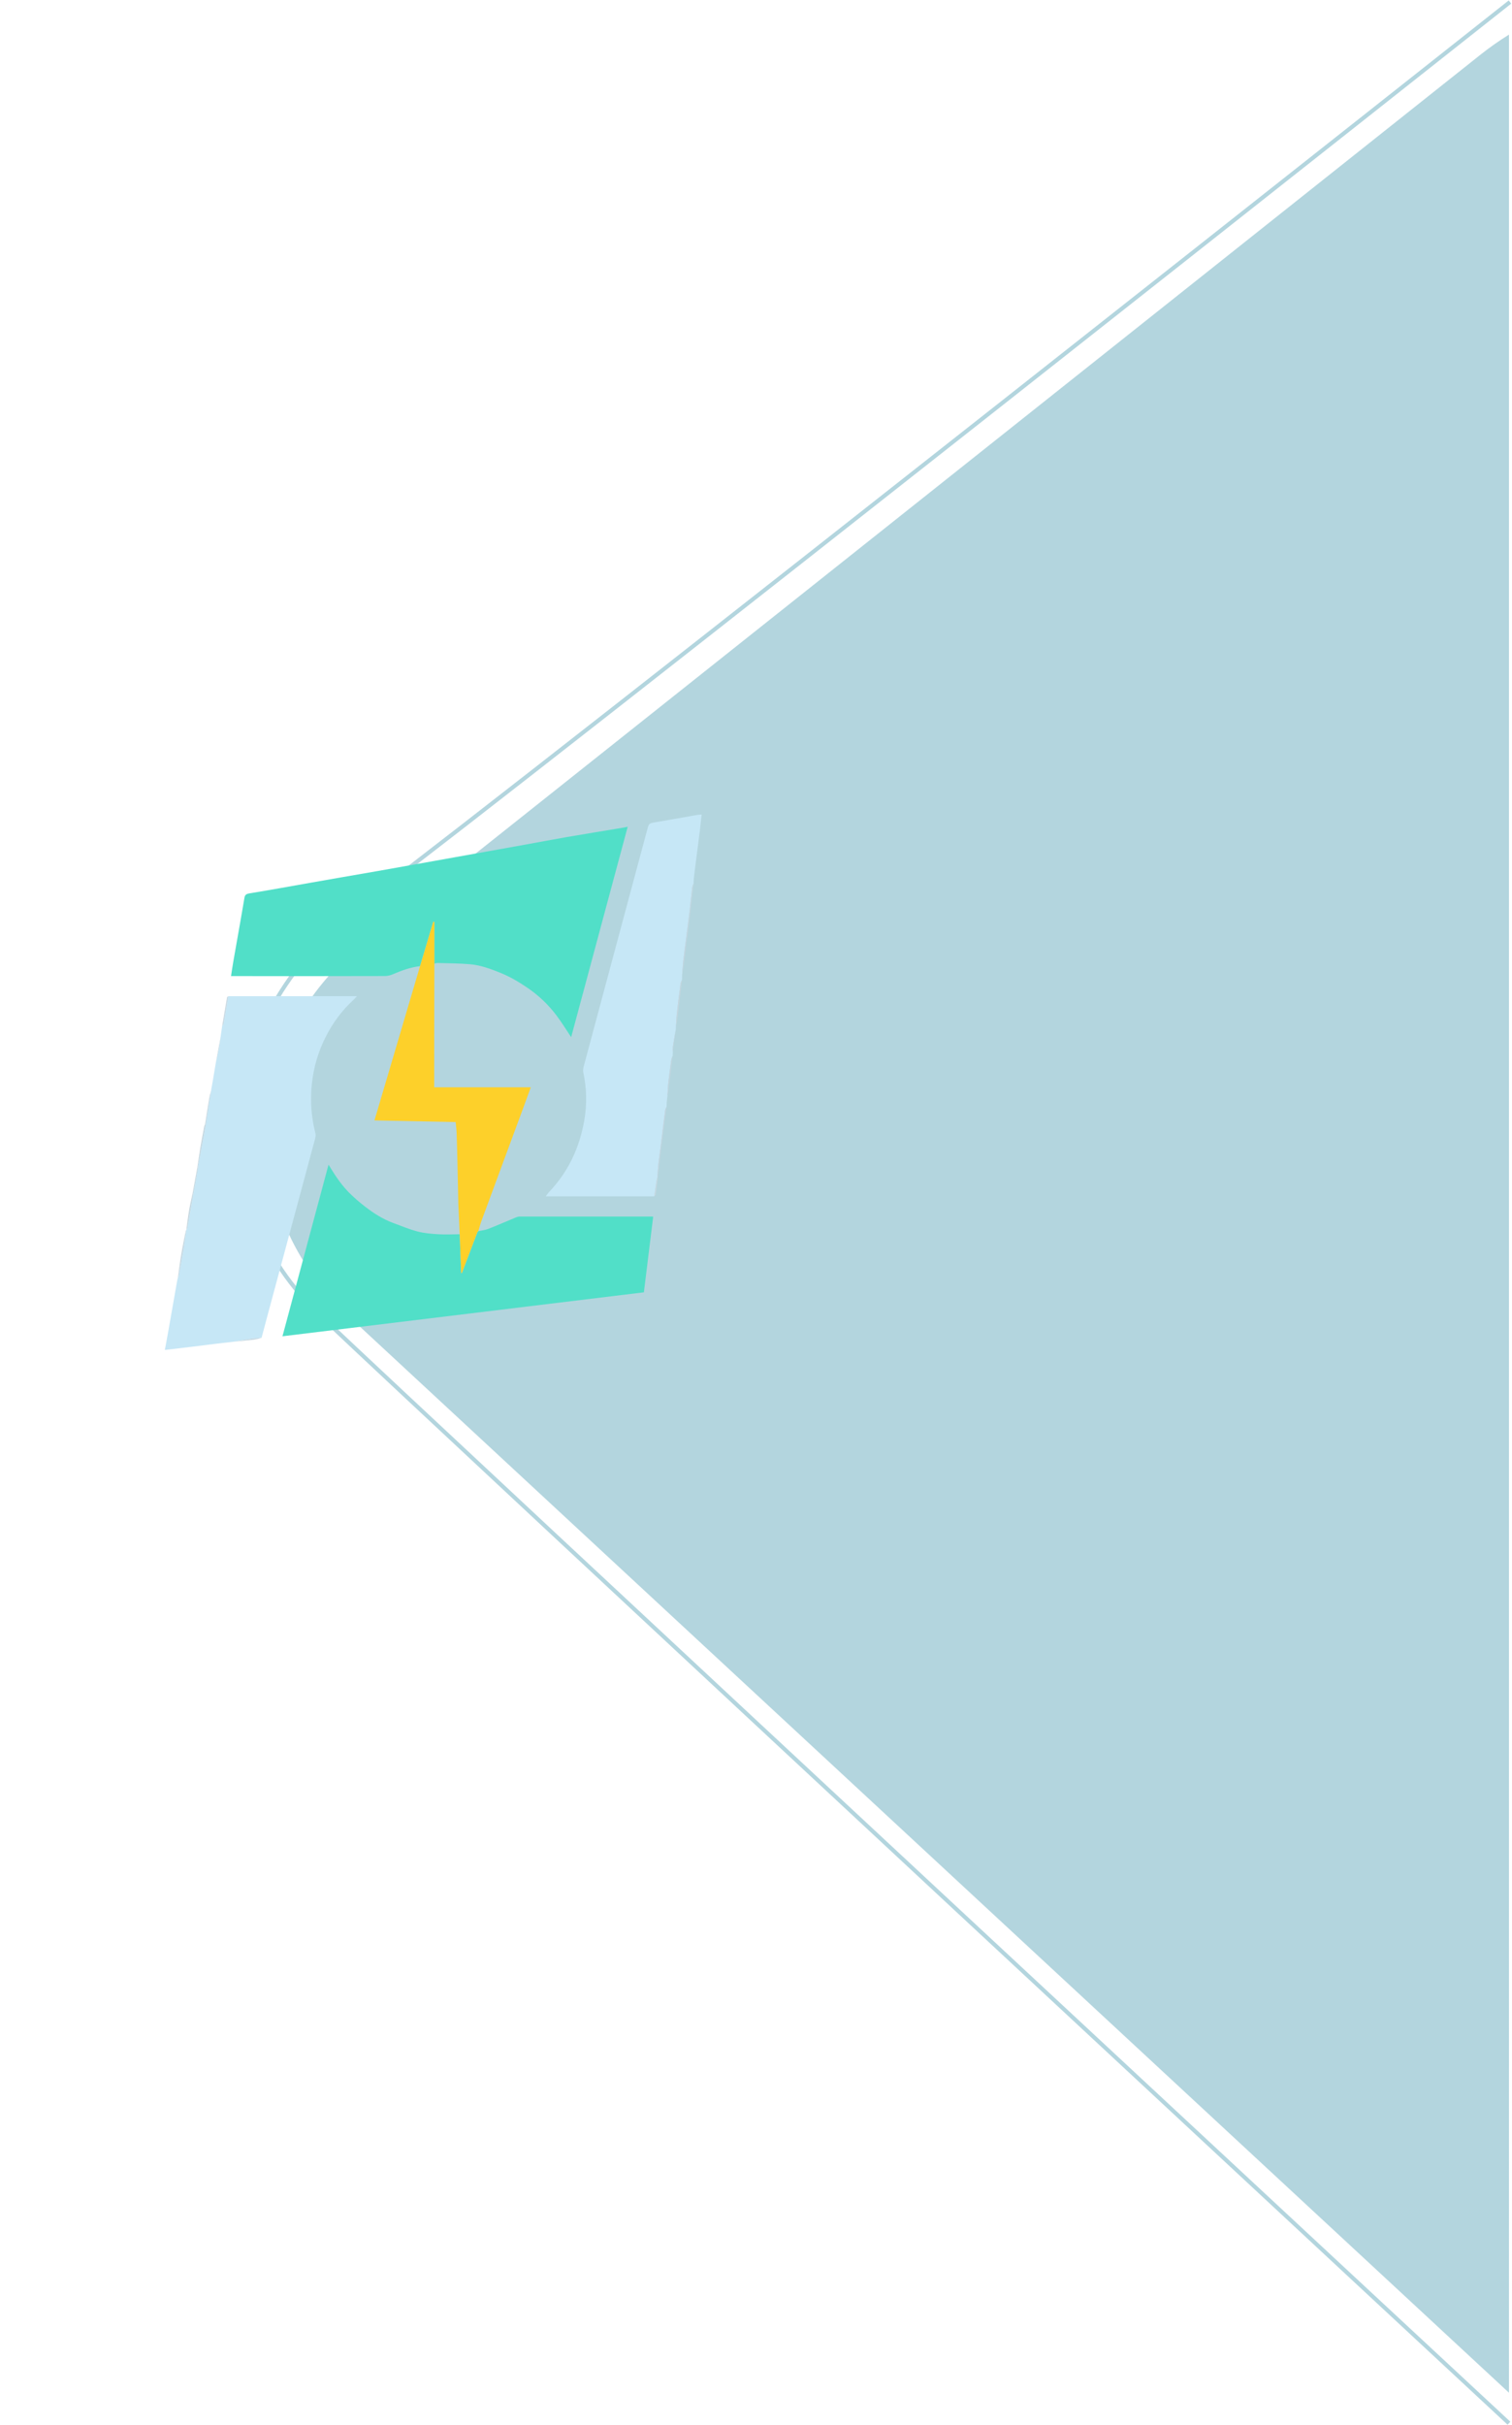 <?xml version="1.0" encoding="utf-8"?>
<svg xmlns="http://www.w3.org/2000/svg" fill="none" height="1191" viewBox="0 0 743 1191" width="743">
<path clip-rule="evenodd" d="M179.337 462.375C117.933 511.16 114.775 593.933 172.284 647.254L741.516 1175.04V16.997C736.671 20.009 731.985 23.301 727.486 26.875L179.337 462.375Z" fill="#B3D5DE" fill-rule="evenodd"/>
<path d="M742 1C742 1 260.456 381.801 181.645 440.925C102.834 500.049 98.163 589.738 157.71 646.357C217.256 702.976 741.499 1190 741.499 1190" stroke="#B3D5DE" stroke-width="2"/>
<path d="M206.408 474.462C201.773 474.986 197.465 476.565 193.206 478.38C191.966 478.945 190.626 479.261 189.263 479.309C164.907 479.368 140.551 479.382 116.195 479.351H113.531C113.912 476.804 114.266 474.417 114.673 472.075C115.849 465.311 117.063 458.555 118.25 451.791C118.902 448.107 119.537 444.419 120.153 440.727C120.374 439.418 121.196 438.951 122.436 438.749C127.624 437.907 132.803 437 137.982 436.093C142.975 435.223 147.961 434.328 152.954 433.436C158.13 432.525 163.308 431.619 168.488 430.718C174.277 429.712 180.073 428.721 185.861 427.708C191.65 426.695 197.328 425.67 203.059 424.645L223.982 420.899C235.191 418.892 246.4 416.884 257.609 414.875C264.569 413.622 271.515 412.294 278.487 411.079C287.738 409.489 297.009 407.99 306.268 406.445C306.922 406.335 307.573 406.179 308.448 406.001L280.667 509.329C278.171 505.606 275.986 501.996 273.436 498.652C269.543 493.476 264.831 488.966 259.485 485.299C255.261 482.388 250.888 479.784 246.127 477.833C241.207 475.829 236.195 473.965 230.87 473.517C225.546 473.069 220.215 473.069 214.887 472.906C214.415 472.906 213.935 473.138 213.456 473.259V452.725L212.912 452.676C210.745 459.94 208.577 467.203 206.408 474.462Z" fill="#51DFC8"/>
<path d="M112.168 489.22H175.41C174.683 489.979 174.23 490.522 173.713 490.992C168.171 496.103 163.597 502.168 160.211 508.896C156.412 516.251 154.042 524.257 153.227 532.49C152.372 540.587 152.978 548.772 155.016 556.657C155.282 557.663 154.936 558.904 154.635 559.974C151.469 571.832 148.249 583.678 145.056 595.528L131.356 646.389C130.417 649.929 129.476 653.461 128.532 656.986C126.976 657.112 125.412 657.153 123.87 657.366C120.986 657.799 118.116 658.341 115.239 658.839C111.997 659.218 108.77 659.598 105.508 659.977C101.642 660.448 97.783 660.957 93.916 661.423C89.696 661.932 85.468 662.418 81 662.942C81.571 659.848 82.142 656.922 82.652 653.992C84.136 645.601 85.614 637.206 87.085 628.808C87.173 628.314 87.321 627.828 87.439 627.343C87.589 627.151 87.709 626.937 87.793 626.709C88.554 622.655 89.315 618.609 90.004 614.544C90.602 610.972 91.085 607.378 91.618 603.794L91.998 603.415L95.043 585.955L97.326 573.43C97.329 573.049 97.356 572.668 97.406 572.291C98.639 565.585 99.881 558.88 101.132 552.174C101.457 550.15 101.779 548.125 102.098 546.101C102.667 542.536 103.23 538.972 103.788 535.409C103.773 535.317 103.773 535.223 103.788 535.132C104.042 533.715 104.296 532.3 104.549 530.888L106.072 521.817C106.581 519.517 107.149 517.224 107.594 514.912C107.944 513.064 108.13 511.181 108.385 509.318L109.146 503.97C109.398 503.51 109.786 503.07 109.873 502.58C110.665 498.162 111.407 493.699 112.168 489.22Z" fill="#C6E7F6"/>
<path d="M235.052 604.607C236.654 604.258 238.333 604.113 239.84 603.525C244.406 601.737 248.905 599.771 253.437 597.896C253.985 597.629 254.579 597.469 255.188 597.425C276.753 597.403 298.311 597.403 319.861 597.425C320.173 597.425 320.481 597.46 320.972 597.49L316.405 634.638L138.808 656.227C146.35 628.14 153.84 600.249 161.44 571.964C163.091 574.542 164.385 576.781 165.896 578.861C167.502 581.167 169.283 583.347 171.224 585.382C173.74 587.903 176.417 590.258 179.239 592.434C183.505 595.729 188.026 598.674 193.141 600.553C197.125 602.018 201.064 603.688 205.159 604.762C208.447 605.624 211.925 605.901 215.339 606.117C218.852 606.33 222.391 606.144 225.919 606.117C226.16 612.456 226.402 618.793 226.646 625.13H226.984C229.554 618.386 232.122 611.641 234.687 604.895L235.098 604.55L235.052 604.607Z" fill="#51DFC8"/>
<path d="M335.178 478.972V479.75C335.186 479.85 335.186 479.95 335.178 480.05C335.156 480.46 335.137 480.873 335.118 481.283C334.882 481.822 334.512 482.342 334.436 482.904C333.797 487.747 333.169 492.594 332.625 497.449C332.366 499.745 332.29 502.06 332.134 504.364C332.134 504.767 332.103 505.169 332.092 505.571C331.597 508.411 331.076 511.246 330.631 514.093C330.57 514.908 330.57 515.726 330.631 516.541C330.631 517.186 330.596 517.831 330.581 518.477C330.345 519.099 329.98 519.703 329.889 520.344C329.371 523.976 328.869 527.613 328.458 531.256C328.21 533.435 328.142 535.637 327.993 537.827C328.005 537.936 328.005 538.047 327.993 538.157C327.861 539.288 327.735 540.419 327.613 541.55L327.567 543.524C327.327 544.086 326.947 544.628 326.875 545.213C326.045 551.468 325.284 557.735 324.523 563.994C324.184 566.59 323.792 569.178 323.518 571.782C323.286 573.984 323.183 576.2 323.023 578.409C322.865 578.857 322.738 579.315 322.643 579.78C322.262 582.349 321.882 584.926 321.501 587.504H268.199C268.666 586.798 269.175 586.12 269.721 585.473C279.236 575.548 284.784 563.625 287.121 550.212C288.479 542.372 288.308 534.344 286.619 526.569C286.409 525.586 286.645 524.436 286.915 523.43C293.121 500.201 299.35 476.979 305.601 453.765C309.764 438.264 313.93 422.764 318.099 407.265C318.886 404.338 318.997 404.316 321.931 403.818C328.781 402.68 335.574 401.42 342.398 400.228C343.06 400.11 343.737 400.099 344.788 400C344.468 402.9 344.202 405.557 343.874 408.21C343.406 412.006 342.892 415.801 342.409 419.597C341.914 423.457 341.42 427.317 340.955 431.177C340.849 432.054 340.872 432.946 340.834 433.834C340.598 434.521 340.228 435.197 340.141 435.903C339.688 439.645 339.342 443.395 338.897 447.138C338.322 451.932 337.683 456.718 337.074 461.508C336.632 464.924 336.145 468.34 335.761 471.756C335.502 474.159 335.372 476.573 335.178 478.972Z" fill="#C6E7F6"/>
<path d="M234.671 604.926C232.106 611.669 229.539 618.414 226.969 625.16H226.63C226.376 618.821 226.134 612.484 225.903 606.148L225.195 590.703V589.944L224.815 572.367C224.693 567.076 224.575 561.785 224.396 556.497C224.335 554.759 224.088 553.024 223.901 551.039L184.007 550.223L206.411 474.459C208.577 467.199 210.744 459.94 212.911 452.683L213.455 452.733V473.278C213.432 483.709 213.408 494.138 213.383 504.566C213.367 513.791 213.36 523.02 213.36 532.251V533.959H260.831C259.632 537.234 258.548 540.225 257.444 543.213C250.51 561.96 243.575 580.708 236.639 599.456C236.018 601.138 235.581 602.872 235.056 604.603H235.086L234.671 604.926Z" fill="#FDD02A"/>
<path d="M337.081 461.512C337.69 456.722 338.329 451.935 338.904 447.142C339.349 443.399 339.696 439.649 340.148 435.907C340.236 435.201 340.605 434.525 340.841 433.838C340.189 439.539 339.539 445.239 338.893 450.937C338.545 453.921 338.185 456.9 337.812 459.876C337.743 460.426 337.576 460.965 337.454 461.512H337.081Z" fill="#C2D6E0"/>
<path d="M332.134 504.372C332.29 502.068 332.366 499.753 332.625 497.456C333.169 492.602 333.797 487.755 334.436 482.912C334.512 482.35 334.881 481.83 335.117 481.291C334.436 487.087 333.778 492.886 333.066 498.679C332.83 500.607 332.45 502.474 332.134 504.372Z" fill="#C3D6DF"/>
<path d="M91.618 603.848C91.085 607.431 90.602 611.025 90.004 614.597C89.323 618.662 88.543 622.708 87.793 626.762C87.705 626.985 87.583 627.194 87.432 627.381C87.953 623.672 88.398 619.949 89.019 616.256C89.669 612.373 90.48 608.516 91.237 604.652C91.334 604.371 91.462 604.101 91.618 603.848Z" fill="#C5D8E2"/>
<path d="M101.132 552.227C99.888 558.933 98.646 565.638 97.406 572.344C97.356 572.722 97.329 573.102 97.326 573.483H96.945C97.455 570.131 97.923 566.776 98.468 563.436C99.054 559.966 99.72 556.512 100.37 553.055C100.466 552.764 100.593 552.485 100.751 552.223L101.132 552.227Z" fill="#C4D7E0"/>
<path d="M324.522 563.994C325.284 557.735 326.045 551.468 326.829 545.221C326.901 544.636 327.282 544.082 327.521 543.531C326.649 550.364 325.778 557.184 324.911 563.994H324.522Z" fill="#C2D5DF"/>
<path d="M327.975 537.834C328.123 535.644 328.192 533.443 328.439 531.264C328.85 527.62 329.352 523.984 329.87 520.352C329.961 519.71 330.326 519.107 330.562 518.484C330.182 521.9 329.801 525.347 329.371 528.77C329.048 531.45 328.69 534.122 328.325 536.794C328.241 537.151 328.124 537.499 327.975 537.834Z" fill="#C0D5DF"/>
<path d="M95.043 586.008L91.999 603.468H91.618C92.052 600.382 92.413 597.281 92.942 594.211C93.414 591.459 94.084 588.734 94.655 586.001L95.043 586.008Z" fill="#C4D7E0"/>
<path d="M337.081 461.512H337.461C337.035 465.251 336.643 468.993 336.175 472.724C335.909 474.816 335.521 476.899 335.189 478.979C335.38 476.573 335.509 474.159 335.776 471.768C336.152 468.344 336.639 464.928 337.081 461.512Z" fill="#C2D5E0"/>
<path d="M101.132 552.227H100.751C101.447 547.832 102.121 543.437 102.863 539.053C103.069 537.834 103.476 536.654 103.792 535.458C103.228 539.018 102.665 542.581 102.102 546.147C101.772 548.176 101.449 550.203 101.132 552.227Z" fill="#C4D7E1"/>
<path d="M112.168 489.22C111.407 493.687 110.669 498.151 109.885 502.611C109.798 503.1 109.409 503.541 109.158 504C109.954 499.286 110.738 494.568 111.563 489.858C111.59 489.63 111.952 489.444 112.168 489.22Z" fill="#C5D7E1"/>
<path d="M324.523 563.994H324.903L323.244 578.417H323.016C323.175 576.208 323.278 573.991 323.51 571.79C323.792 569.178 324.184 566.59 324.523 563.994Z" fill="#C2D5DF"/>
<path d="M95.043 586.008H94.662L96.945 573.483H97.326L95.043 586.008Z" fill="#C2D6DF"/>
<path d="M115.212 658.861C118.089 658.364 120.958 657.821 123.843 657.389C125.365 657.157 126.948 657.115 128.505 657.009C127.31 657.363 126.095 657.65 124.867 657.867C121.681 658.25 118.447 658.531 115.212 658.861Z" fill="#C3D6E0"/>
<path d="M108.393 509.359C108.138 511.223 107.951 513.106 107.601 514.954C107.168 517.266 106.6 519.558 106.079 521.858C106.855 517.691 107.627 513.524 108.393 509.359Z" fill="#C4D7E0"/>
<path d="M330.612 516.548C330.551 515.733 330.551 514.915 330.612 514.1C331.057 511.253 331.579 508.407 332.073 505.579C331.591 509.235 331.104 512.892 330.612 516.548Z" fill="#C1D5DF"/>
<path d="M323.023 578.417H323.251C322.913 581.154 322.593 583.894 322.209 586.627C322.163 586.95 321.741 587.219 321.497 587.515C321.878 584.938 322.232 582.361 322.639 579.791C322.735 579.325 322.864 578.866 323.023 578.417Z" fill="#C6D8E1"/>
<path d="M104.557 530.93C104.303 532.342 104.05 533.756 103.796 535.173L104.557 530.93Z" fill="#C4D7E1"/>
<path d="M327.567 541.558C327.697 540.427 327.824 539.296 327.948 538.164C327.826 539.296 327.699 540.427 327.567 541.558Z" fill="#C0D5DF"/>
<path d="M335.178 480.057C335.185 479.957 335.185 479.857 335.178 479.757L335.315 479.977L335.178 480.057Z" fill="#C2D5E0"/>
<path d="M91.617 603.468H91.998L91.617 603.848C91.609 603.721 91.609 603.594 91.617 603.468Z" fill="#C5D8E2"/>
</svg>